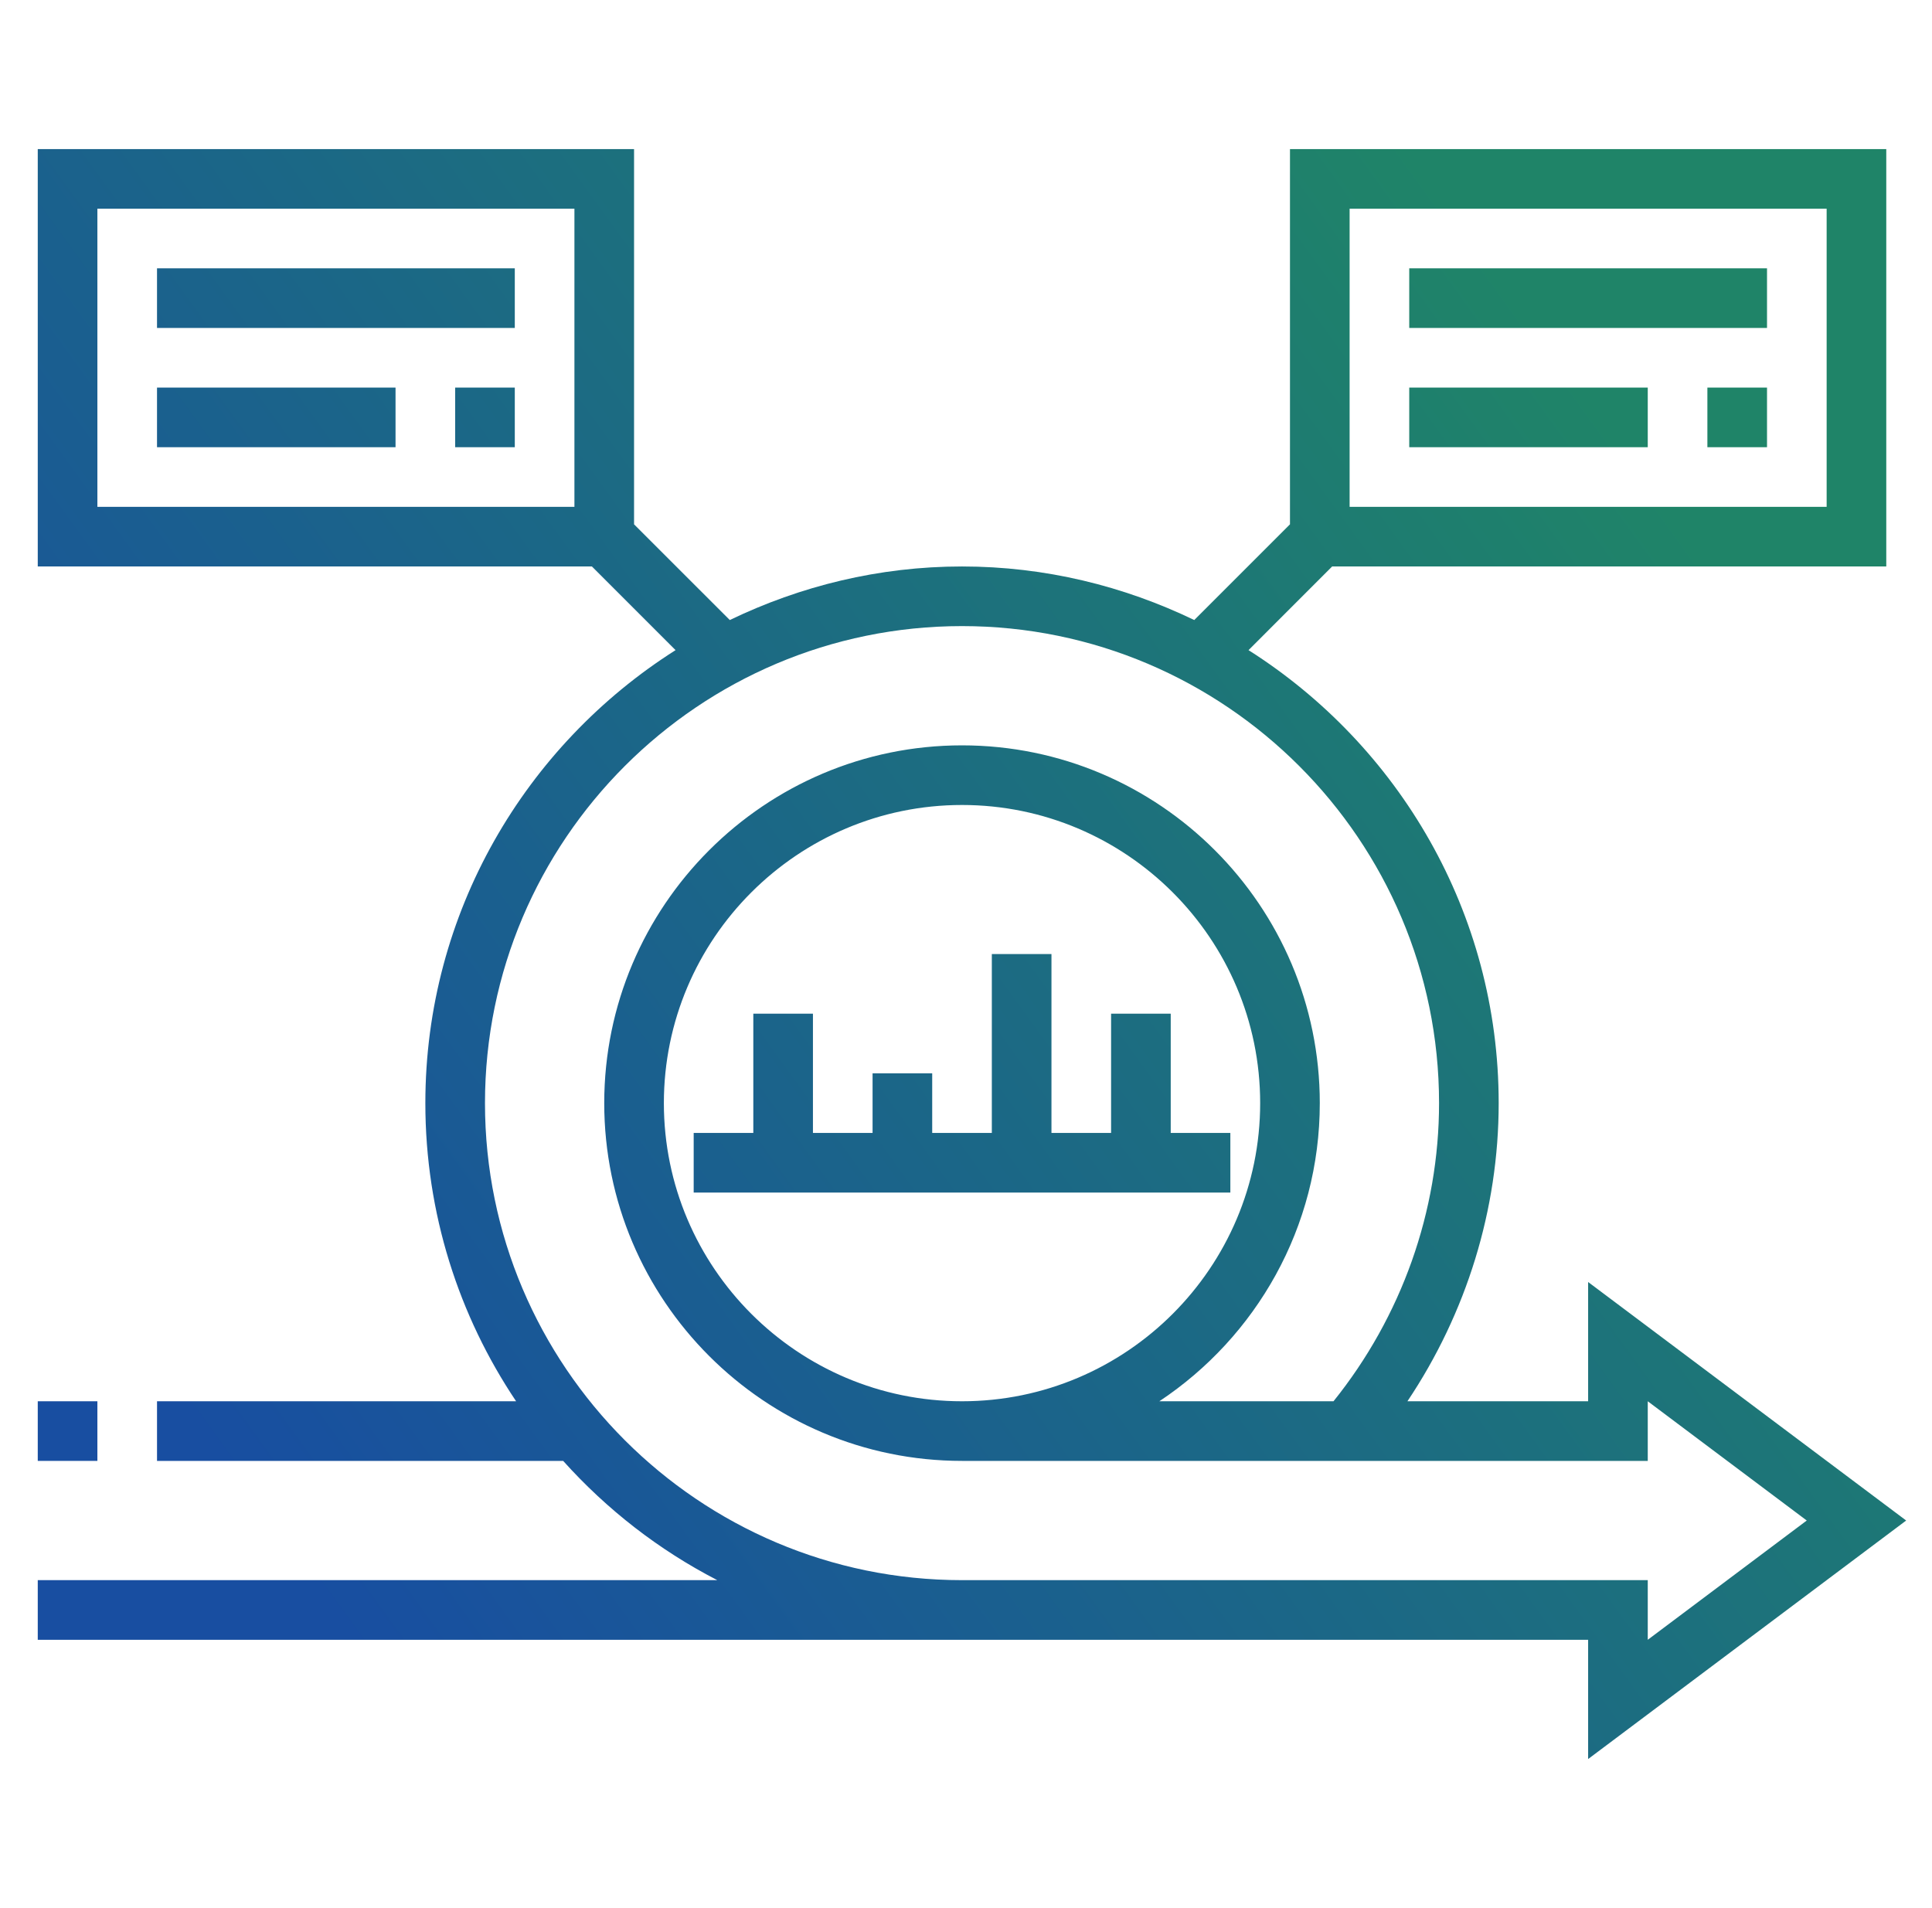 <svg width="81" height="80" viewBox="0 0 81 80" fill="none" xmlns="http://www.w3.org/2000/svg">
<path d="M79.917 63.75L66.583 53.75V58.75H59.007C61.478 55.061 62.833 50.714 62.833 46.25C62.833 38.261 58.636 31.25 52.345 27.258L55.851 23.75H79.083V6.25H54.083V21.983L50.07 25.996C47.118 24.573 43.823 23.75 40.333 23.75C36.843 23.75 33.548 24.573 30.597 25.996L26.583 21.983V6.25H1.583V23.75H24.816L28.323 27.258C22.031 31.25 17.833 38.261 17.833 46.25C17.833 50.873 19.238 55.172 21.638 58.75H6.583V61.25H23.611C25.438 63.285 27.621 64.986 30.073 66.25H1.583V68.75H66.583V73.75L79.917 63.75ZM56.583 8.75H76.583V21.25H56.583V8.75ZM24.083 21.25H4.083V8.75H24.083V21.25ZM40.333 66.25C29.306 66.25 20.333 57.278 20.333 46.25C20.333 35.222 29.306 26.25 40.333 26.25C51.361 26.25 60.333 35.222 60.333 46.25C60.333 50.794 58.757 55.205 55.908 58.75H48.606C52.656 56.061 55.333 51.464 55.333 46.25C55.333 37.979 48.605 31.25 40.333 31.25C32.062 31.25 25.333 37.979 25.333 46.25C25.333 54.521 32.062 61.25 40.333 61.25H69.083V58.75L75.749 63.75L69.083 68.75V66.25H40.333ZM40.333 58.75C33.441 58.75 27.833 53.142 27.833 46.25C27.833 39.358 33.441 33.75 40.333 33.75C47.226 33.75 52.833 39.358 52.833 46.25C52.833 53.142 47.226 58.75 40.333 58.75Z" fill="url(#paint0_linear_939_2759)"/>
<path d="M1.583 58.75H4.083V61.25H1.583V58.75Z" fill="url(#paint1_linear_939_2759)"/>
<path d="M59.083 11.25H74.083V13.75H59.083V11.25Z" fill="url(#paint2_linear_939_2759)"/>
<path d="M71.583 16.25H74.083V18.75H71.583V16.25Z" fill="url(#paint3_linear_939_2759)"/>
<path d="M59.083 16.25H69.083V18.75H59.083V16.25Z" fill="url(#paint4_linear_939_2759)"/>
<path d="M6.583 11.25H21.583V13.75H6.583V11.25Z" fill="url(#paint5_linear_939_2759)"/>
<path d="M6.583 16.25H16.583V18.75H6.583V16.25Z" fill="url(#paint6_linear_939_2759)"/>
<path d="M19.083 16.25H21.583V18.75H19.083V16.25Z" fill="url(#paint7_linear_939_2759)"/>
<path d="M49.083 47.5V42.5H46.583V47.5H44.083V40H41.583V47.5H39.083V45H36.583V47.5H34.083V42.5H31.583V47.5H29.083V50H51.583V47.5H49.083Z" fill="url(#paint8_linear_939_2759)"/>
<defs>
<linearGradient id="paint0_linear_939_2759" x1="10.692" y1="63.547" x2="70.453" y2="20.201" gradientUnits="userSpaceOnUse">
<stop stop-color="#184EA1"/>
<stop offset="0.988" stop-color="#1F8468"/>
</linearGradient>
<linearGradient id="paint1_linear_939_2759" x1="10.692" y1="63.547" x2="70.453" y2="20.201" gradientUnits="userSpaceOnUse">
<stop stop-color="#184EA1"/>
<stop offset="0.988" stop-color="#1F8468"/>
</linearGradient>
<linearGradient id="paint2_linear_939_2759" x1="10.692" y1="63.547" x2="70.453" y2="20.201" gradientUnits="userSpaceOnUse">
<stop stop-color="#184EA1"/>
<stop offset="0.988" stop-color="#1F8468"/>
</linearGradient>
<linearGradient id="paint3_linear_939_2759" x1="10.692" y1="63.547" x2="70.453" y2="20.201" gradientUnits="userSpaceOnUse">
<stop stop-color="#184EA1"/>
<stop offset="0.988" stop-color="#1F8468"/>
</linearGradient>
<linearGradient id="paint4_linear_939_2759" x1="10.692" y1="63.547" x2="70.453" y2="20.201" gradientUnits="userSpaceOnUse">
<stop stop-color="#184EA1"/>
<stop offset="0.988" stop-color="#1F8468"/>
</linearGradient>
<linearGradient id="paint5_linear_939_2759" x1="10.692" y1="63.547" x2="70.453" y2="20.201" gradientUnits="userSpaceOnUse">
<stop stop-color="#184EA1"/>
<stop offset="0.988" stop-color="#1F8468"/>
</linearGradient>
<linearGradient id="paint6_linear_939_2759" x1="10.692" y1="63.547" x2="70.453" y2="20.201" gradientUnits="userSpaceOnUse">
<stop stop-color="#184EA1"/>
<stop offset="0.988" stop-color="#1F8468"/>
</linearGradient>
<linearGradient id="paint7_linear_939_2759" x1="10.692" y1="63.547" x2="70.453" y2="20.201" gradientUnits="userSpaceOnUse">
<stop stop-color="#184EA1"/>
<stop offset="0.988" stop-color="#1F8468"/>
</linearGradient>
<linearGradient id="paint8_linear_939_2759" x1="10.692" y1="63.547" x2="70.453" y2="20.201" gradientUnits="userSpaceOnUse">
<stop stop-color="#184EA1"/>
<stop offset="0.988" stop-color="#1F8468"/>
</linearGradient>
</defs>
</svg>
